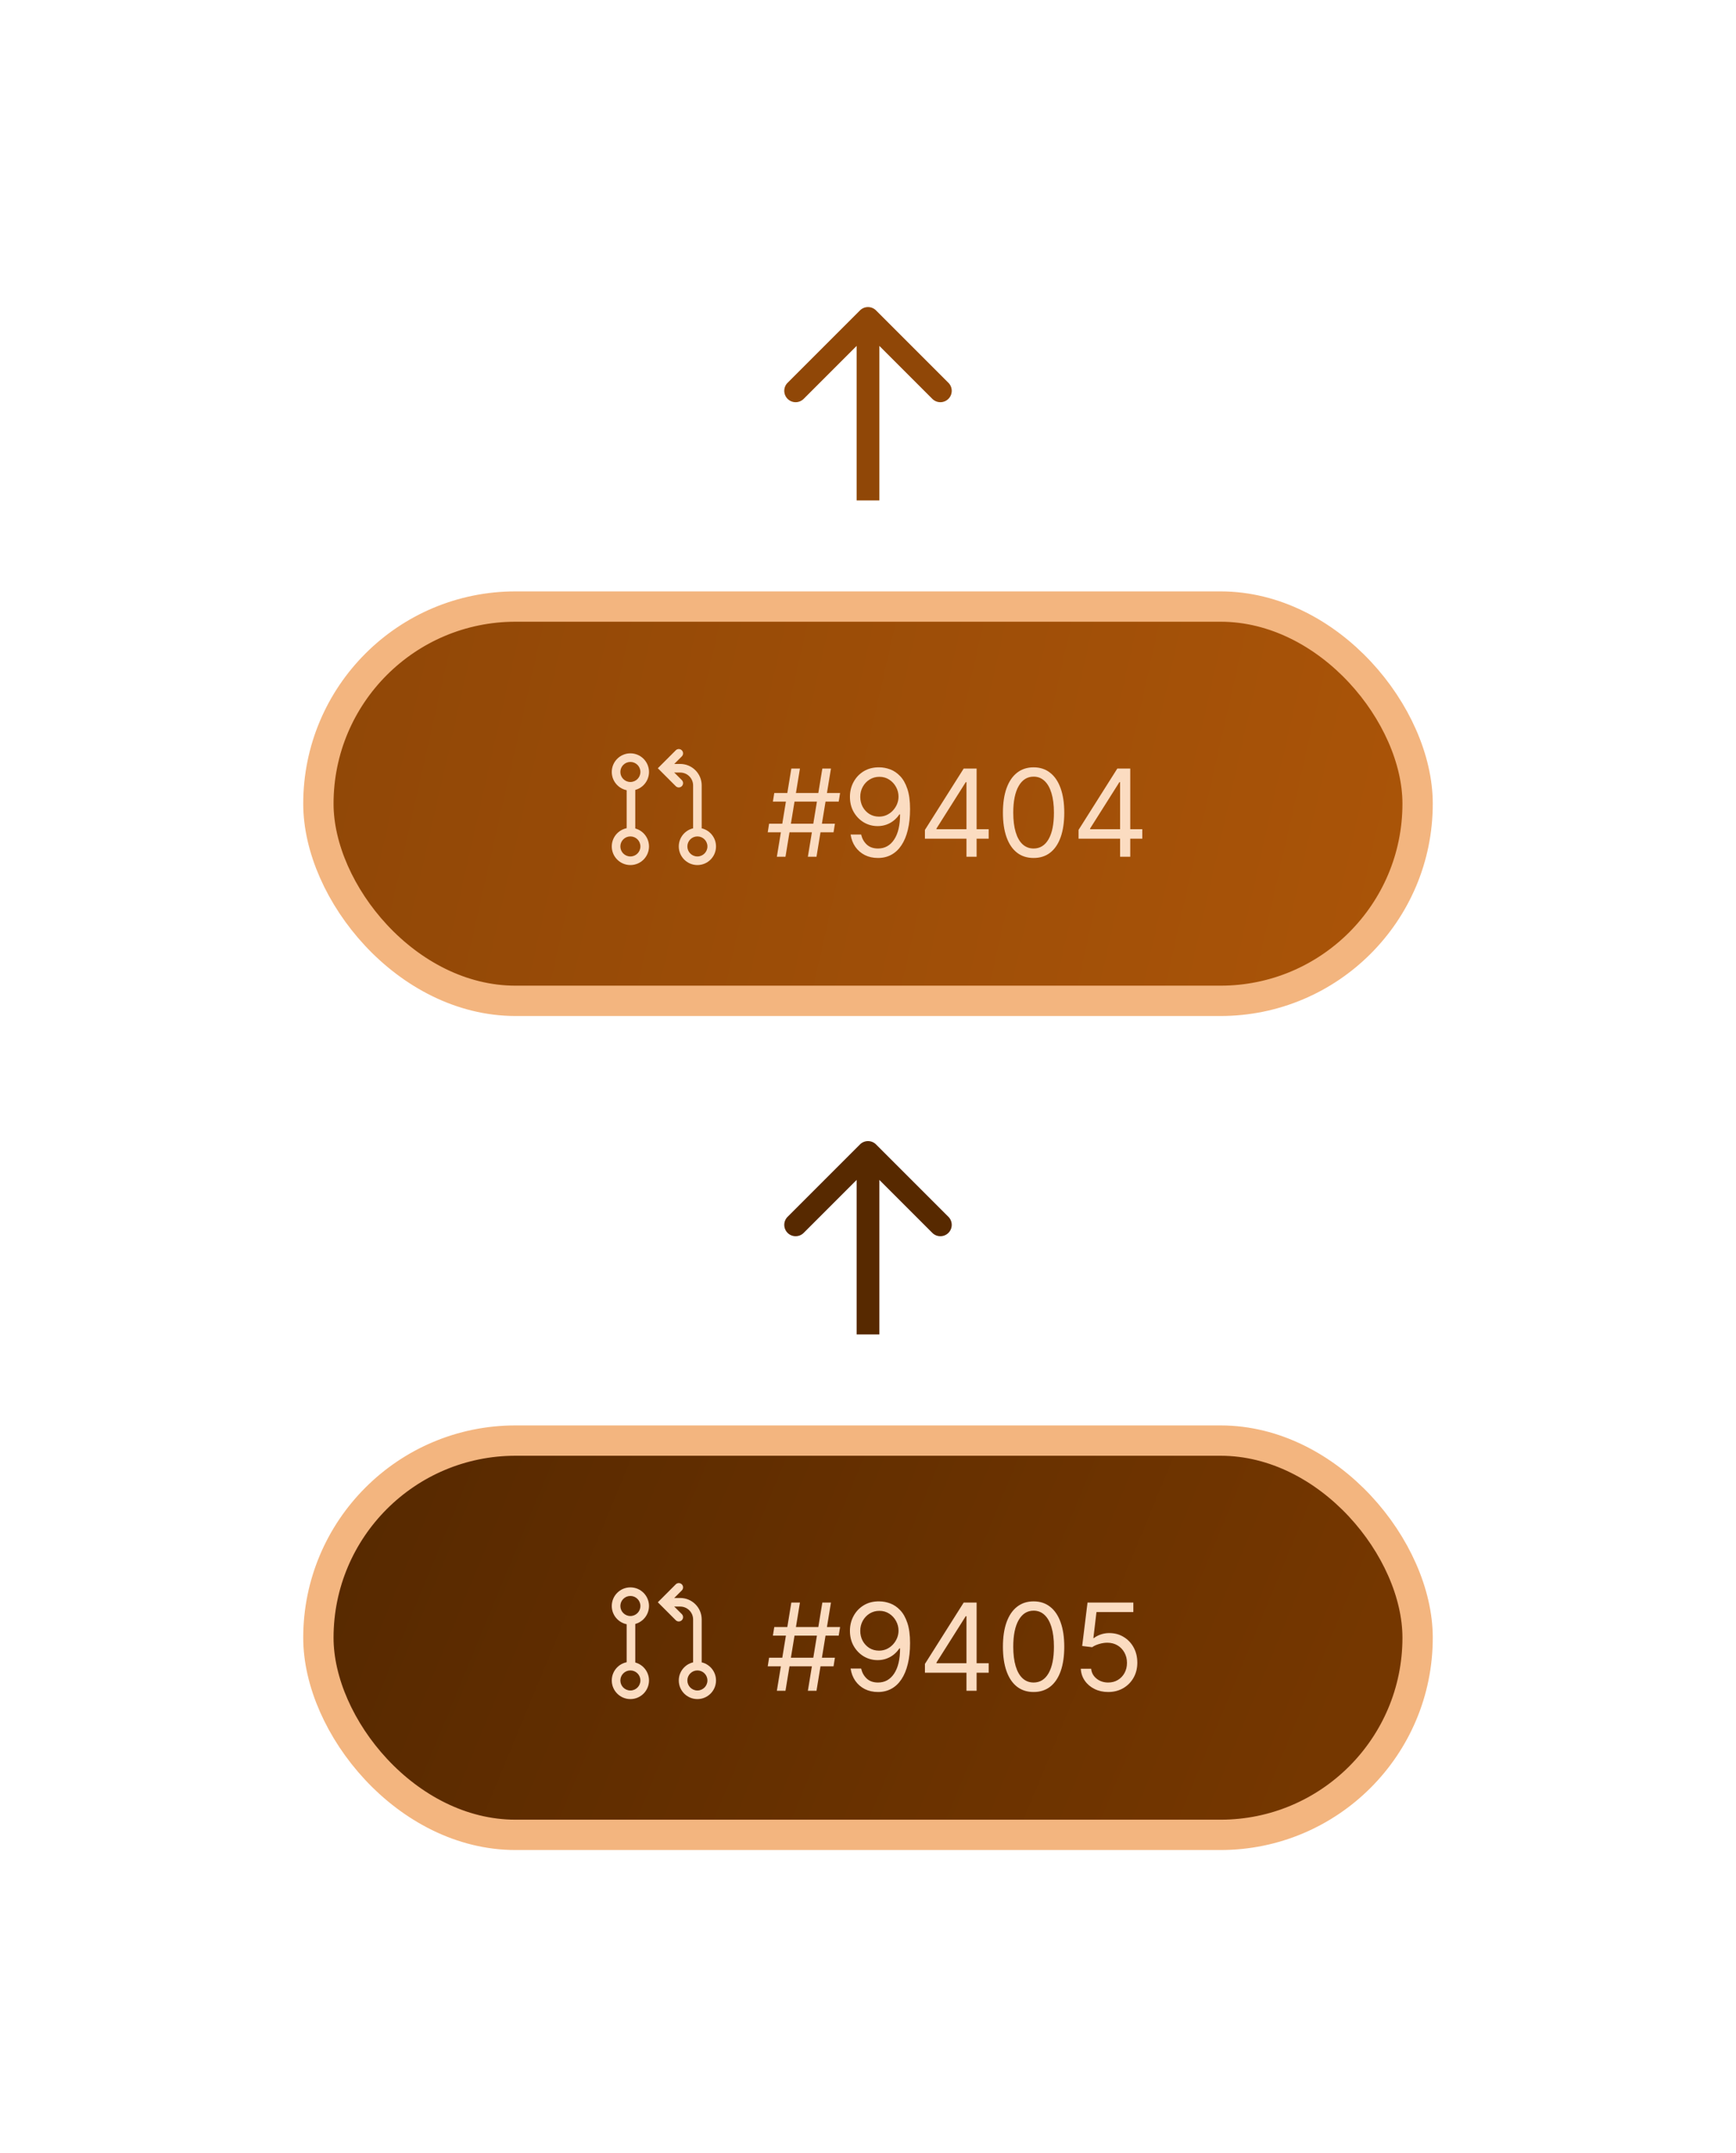 <svg width="229" height="284" viewBox="0 0 229 284" fill="none" xmlns="http://www.w3.org/2000/svg">
<g filter="url(#filter0_d_5370_27565)">
<rect x="183" y="238" width="145" height="52" rx="26" transform="rotate(180 183 238)" fill="url(#paint0_linear_5370_27565)" stroke="#F3B57F" stroke-width="4"/>
<path fill-rule="evenodd" clip-rule="evenodd" d="M79.156 218.959C79.886 218.959 80.478 218.367 80.478 217.637C80.478 216.907 79.886 216.315 79.156 216.315C78.425 216.315 77.834 216.907 77.834 217.637C77.834 218.367 78.425 218.959 79.156 218.959ZM79.156 220.093C80.512 220.093 81.611 218.993 81.611 217.637C81.611 216.281 80.512 215.182 79.156 215.182C77.8 215.182 76.7 216.281 76.7 217.637C76.7 218.993 77.8 220.093 79.156 220.093Z" fill="#FBDCC1"/>
<path fill-rule="evenodd" clip-rule="evenodd" d="M79.156 209.137C79.886 209.137 80.478 208.545 80.478 207.815C80.478 207.085 79.886 206.493 79.156 206.493C78.425 206.493 77.834 207.085 77.834 207.815C77.834 208.545 78.425 209.137 79.156 209.137ZM79.156 210.27C80.512 210.27 81.611 209.171 81.611 207.815C81.611 206.459 80.512 205.359 79.156 205.359C77.8 205.359 76.7 206.459 76.7 207.815C76.7 209.171 77.8 210.27 79.156 210.27Z" fill="#FBDCC1"/>
<path fill-rule="evenodd" clip-rule="evenodd" d="M78.665 216.165L78.665 209.289L79.798 209.289L79.798 216.165L78.665 216.165Z" fill="#FBDCC1"/>
<path fill-rule="evenodd" clip-rule="evenodd" d="M87.996 218.959C88.726 218.959 89.318 218.367 89.318 217.637C89.318 216.907 88.726 216.315 87.996 216.315C87.265 216.315 86.673 216.907 86.673 217.637C86.673 218.367 87.265 218.959 87.996 218.959ZM87.996 220.093C89.352 220.093 90.451 218.993 90.451 217.637C90.451 216.281 89.352 215.182 87.996 215.182C86.639 215.182 85.54 216.281 85.54 217.637C85.54 218.993 86.639 220.093 87.996 220.093Z" fill="#FBDCC1"/>
<path fill-rule="evenodd" clip-rule="evenodd" d="M85.729 206.758C87.294 206.758 88.562 208.026 88.562 209.591L88.562 215.182C88.562 215.495 88.309 215.749 87.996 215.749C87.683 215.749 87.429 215.495 87.429 215.182L87.429 209.591C87.429 208.652 86.668 207.891 85.729 207.891L84.558 207.891C84.245 207.891 83.991 207.637 83.991 207.324C83.991 207.012 84.245 206.758 84.558 206.758L85.729 206.758Z" fill="#FBDCC1"/>
<path fill-rule="evenodd" clip-rule="evenodd" d="M85.941 204.959C86.162 205.18 86.162 205.539 85.941 205.76L84.377 207.324L85.941 208.888C86.162 209.109 86.162 209.468 85.941 209.689C85.72 209.911 85.361 209.911 85.14 209.689L82.774 207.324L85.14 204.959C85.361 204.738 85.72 204.738 85.941 204.959Z" fill="#FBDCC1"/>
<path d="M102.568 219L104.477 207.364H105.614L103.705 219H102.568ZM97.273 215.773L97.454 214.636H106.136L105.955 215.773H97.273ZM98.477 219L100.386 207.364H101.523L99.614 219H98.477ZM97.954 211.727L98.136 210.591H106.818L106.636 211.727H97.954ZM112.003 207.205C112.48 207.208 112.957 207.299 113.435 207.477C113.912 207.655 114.348 207.951 114.741 208.364C115.135 208.773 115.452 209.331 115.69 210.04C115.929 210.748 116.048 211.636 116.048 212.705C116.048 213.739 115.95 214.657 115.753 215.46C115.56 216.259 115.279 216.934 114.912 217.483C114.548 218.032 114.105 218.449 113.582 218.733C113.063 219.017 112.476 219.159 111.821 219.159C111.17 219.159 110.588 219.03 110.077 218.773C109.569 218.511 109.152 218.15 108.827 217.688C108.505 217.222 108.298 216.682 108.207 216.068H109.594C109.719 216.602 109.967 217.044 110.338 217.392C110.713 217.737 111.207 217.909 111.821 217.909C112.719 217.909 113.427 217.517 113.946 216.733C114.469 215.949 114.73 214.841 114.73 213.409H114.639C114.427 213.727 114.175 214.002 113.884 214.233C113.592 214.464 113.268 214.642 112.912 214.767C112.556 214.892 112.177 214.955 111.776 214.955C111.109 214.955 110.497 214.79 109.94 214.46C109.387 214.127 108.944 213.67 108.611 213.091C108.281 212.508 108.116 211.841 108.116 211.091C108.116 210.379 108.276 209.727 108.594 209.136C108.916 208.542 109.366 208.068 109.946 207.716C110.529 207.364 111.215 207.193 112.003 207.205ZM112.003 208.455C111.526 208.455 111.096 208.574 110.713 208.812C110.334 209.047 110.033 209.366 109.81 209.767C109.59 210.165 109.48 210.606 109.48 211.091C109.48 211.576 109.586 212.017 109.798 212.415C110.014 212.809 110.308 213.123 110.679 213.358C111.054 213.589 111.48 213.705 111.957 213.705C112.317 213.705 112.652 213.634 112.963 213.494C113.274 213.35 113.545 213.155 113.776 212.909C114.01 212.659 114.194 212.377 114.327 212.062C114.459 211.744 114.526 211.413 114.526 211.068C114.526 210.614 114.416 210.187 114.196 209.79C113.98 209.392 113.681 209.07 113.298 208.824C112.92 208.578 112.488 208.455 112.003 208.455ZM118.01 216.614V215.455L123.124 207.364H123.964V209.159H123.396L119.533 215.273V215.364H126.419V216.614H118.01ZM123.487 219V216.261V215.722V207.364H124.828V219H123.487ZM132.344 219.159C131.488 219.159 130.759 218.926 130.156 218.46C129.554 217.991 129.094 217.311 128.776 216.42C128.457 215.527 128.298 214.447 128.298 213.182C128.298 211.924 128.457 210.85 128.776 209.96C129.098 209.066 129.56 208.384 130.162 207.915C130.768 207.441 131.495 207.205 132.344 207.205C133.192 207.205 133.918 207.441 134.52 207.915C135.126 208.384 135.588 209.066 135.906 209.96C136.228 210.85 136.389 211.924 136.389 213.182C136.389 214.447 136.23 215.527 135.912 216.42C135.594 217.311 135.134 217.991 134.531 218.46C133.929 218.926 133.2 219.159 132.344 219.159ZM132.344 217.909C133.192 217.909 133.851 217.5 134.321 216.682C134.791 215.864 135.026 214.697 135.026 213.182C135.026 212.174 134.918 211.316 134.702 210.608C134.49 209.9 134.183 209.36 133.781 208.989C133.384 208.617 132.904 208.432 132.344 208.432C131.503 208.432 130.846 208.847 130.372 209.676C129.899 210.502 129.662 211.67 129.662 213.182C129.662 214.189 129.768 215.045 129.98 215.75C130.192 216.455 130.497 216.991 130.895 217.358C131.296 217.725 131.779 217.909 132.344 217.909ZM142.185 219.159C141.518 219.159 140.918 219.027 140.384 218.761C139.849 218.496 139.421 218.133 139.099 217.67C138.777 217.208 138.601 216.682 138.571 216.091H139.935C139.988 216.617 140.226 217.053 140.651 217.398C141.079 217.739 141.59 217.909 142.185 217.909C142.662 217.909 143.086 217.797 143.457 217.574C143.832 217.35 144.126 217.044 144.338 216.653C144.554 216.259 144.662 215.814 144.662 215.318C144.662 214.811 144.55 214.358 144.327 213.96C144.107 213.559 143.804 213.242 143.418 213.011C143.031 212.78 142.59 212.663 142.094 212.659C141.738 212.655 141.372 212.71 140.997 212.824C140.622 212.934 140.313 213.076 140.071 213.25L138.753 213.091L139.457 207.364H145.503V208.614H140.639L140.23 212.045H140.298C140.537 211.856 140.836 211.699 141.196 211.574C141.556 211.449 141.931 211.386 142.321 211.386C143.033 211.386 143.668 211.557 144.224 211.898C144.785 212.235 145.224 212.697 145.543 213.284C145.865 213.871 146.026 214.542 146.026 215.295C146.026 216.038 145.859 216.701 145.526 217.284C145.196 217.864 144.741 218.322 144.162 218.659C143.582 218.992 142.923 219.159 142.185 219.159Z" fill="#FBDCC1"/>
<path d="M111.561 146.939C110.975 146.354 110.025 146.354 109.439 146.939L99.893 156.485C99.308 157.071 99.308 158.021 99.893 158.607C100.479 159.192 101.429 159.192 102.015 158.607L110.5 150.121L118.985 158.607C119.571 159.192 120.521 159.192 121.107 158.607C121.692 158.021 121.692 157.071 121.107 156.485L111.561 146.939ZM112 172L112 148L109 148L109 172L112 172Z" fill="#572900"/>
<rect x="183" y="128" width="145" height="52" rx="26" transform="rotate(180 183 128)" fill="url(#paint1_linear_5370_27565)" stroke="#F3B57F" stroke-width="4"/>
<path fill-rule="evenodd" clip-rule="evenodd" d="M79.156 108.959C79.886 108.959 80.478 108.367 80.478 107.637C80.478 106.907 79.886 106.315 79.156 106.315C78.425 106.315 77.834 106.907 77.834 107.637C77.834 108.367 78.425 108.959 79.156 108.959ZM79.156 110.093C80.512 110.093 81.611 108.993 81.611 107.637C81.611 106.281 80.512 105.182 79.156 105.182C77.8 105.182 76.7 106.281 76.7 107.637C76.7 108.993 77.8 110.093 79.156 110.093Z" fill="#FBDCC1"/>
<path fill-rule="evenodd" clip-rule="evenodd" d="M79.156 99.137C79.886 99.137 80.478 98.545 80.478 97.815C80.478 97.085 79.886 96.493 79.156 96.493C78.425 96.493 77.834 97.085 77.834 97.815C77.834 98.545 78.425 99.137 79.156 99.137ZM79.156 100.27C80.512 100.27 81.611 99.171 81.611 97.815C81.611 96.459 80.512 95.359 79.156 95.359C77.8 95.359 76.7 96.459 76.7 97.815C76.7 99.171 77.8 100.27 79.156 100.27Z" fill="#FBDCC1"/>
<path fill-rule="evenodd" clip-rule="evenodd" d="M78.665 106.165L78.665 99.289L79.798 99.289L79.798 106.165L78.665 106.165Z" fill="#FBDCC1"/>
<path fill-rule="evenodd" clip-rule="evenodd" d="M87.996 108.959C88.726 108.959 89.318 108.367 89.318 107.637C89.318 106.907 88.726 106.315 87.996 106.315C87.265 106.315 86.673 106.907 86.673 107.637C86.673 108.367 87.265 108.959 87.996 108.959ZM87.996 110.093C89.352 110.093 90.451 108.993 90.451 107.637C90.451 106.281 89.352 105.182 87.996 105.182C86.639 105.182 85.54 106.281 85.54 107.637C85.54 108.993 86.639 110.093 87.996 110.093Z" fill="#FBDCC1"/>
<path fill-rule="evenodd" clip-rule="evenodd" d="M85.729 96.758C87.294 96.758 88.562 98.026 88.562 99.591L88.562 105.182C88.562 105.495 88.309 105.749 87.996 105.749C87.683 105.749 87.429 105.495 87.429 105.182L87.429 99.591C87.429 98.652 86.668 97.891 85.729 97.891L84.558 97.891C84.245 97.891 83.991 97.637 83.991 97.325C83.991 97.011 84.245 96.758 84.558 96.758L85.729 96.758Z" fill="#FBDCC1"/>
<path fill-rule="evenodd" clip-rule="evenodd" d="M85.941 94.959C86.162 95.18 86.162 95.539 85.941 95.76L84.377 97.324L85.941 98.888C86.162 99.109 86.162 99.468 85.941 99.689C85.72 99.91 85.361 99.91 85.14 99.689L82.774 97.324L85.14 94.959C85.361 94.738 85.72 94.738 85.941 94.959Z" fill="#FBDCC1"/>
<path d="M102.568 109L104.477 97.364H105.614L103.705 109H102.568ZM97.273 105.773L97.454 104.636H106.136L105.955 105.773H97.273ZM98.477 109L100.386 97.364H101.523L99.614 109H98.477ZM97.954 101.727L98.136 100.591H106.818L106.636 101.727H97.954ZM112.003 97.204C112.48 97.208 112.957 97.299 113.435 97.477C113.912 97.655 114.348 97.951 114.741 98.364C115.135 98.773 115.452 99.331 115.69 100.04C115.929 100.748 116.048 101.636 116.048 102.705C116.048 103.739 115.95 104.657 115.753 105.46C115.56 106.259 115.279 106.934 114.912 107.483C114.548 108.032 114.105 108.449 113.582 108.733C113.063 109.017 112.476 109.159 111.821 109.159C111.17 109.159 110.588 109.03 110.077 108.773C109.569 108.511 109.152 108.15 108.827 107.688C108.505 107.222 108.298 106.682 108.207 106.068H109.594C109.719 106.602 109.967 107.044 110.338 107.392C110.713 107.737 111.207 107.909 111.821 107.909C112.719 107.909 113.427 107.517 113.946 106.733C114.469 105.949 114.73 104.841 114.73 103.409H114.639C114.427 103.727 114.175 104.002 113.884 104.233C113.592 104.464 113.268 104.642 112.912 104.767C112.556 104.892 112.177 104.955 111.776 104.955C111.109 104.955 110.497 104.79 109.94 104.46C109.387 104.127 108.944 103.67 108.611 103.091C108.281 102.508 108.116 101.841 108.116 101.091C108.116 100.379 108.276 99.727 108.594 99.136C108.916 98.542 109.366 98.068 109.946 97.716C110.529 97.364 111.215 97.193 112.003 97.204ZM112.003 98.454C111.526 98.454 111.096 98.574 110.713 98.812C110.334 99.047 110.033 99.365 109.81 99.767C109.59 100.165 109.48 100.606 109.48 101.091C109.48 101.576 109.586 102.017 109.798 102.415C110.014 102.809 110.308 103.123 110.679 103.358C111.054 103.589 111.48 103.705 111.957 103.705C112.317 103.705 112.652 103.634 112.963 103.494C113.274 103.35 113.545 103.155 113.776 102.909C114.01 102.659 114.194 102.377 114.327 102.062C114.459 101.744 114.526 101.413 114.526 101.068C114.526 100.614 114.416 100.187 114.196 99.79C113.98 99.392 113.681 99.07 113.298 98.824C112.92 98.578 112.488 98.454 112.003 98.454ZM118.01 106.614V105.455L123.124 97.364H123.964V99.159H123.396L119.533 105.273V105.364H126.419V106.614H118.01ZM123.487 109V106.261V105.722V97.364H124.828V109H123.487ZM132.344 109.159C131.488 109.159 130.759 108.926 130.156 108.46C129.554 107.991 129.094 107.311 128.776 106.42C128.457 105.527 128.298 104.447 128.298 103.182C128.298 101.924 128.457 100.85 128.776 99.96C129.098 99.066 129.56 98.385 130.162 97.915C130.768 97.441 131.495 97.204 132.344 97.204C133.192 97.204 133.918 97.441 134.52 97.915C135.126 98.385 135.588 99.066 135.906 99.96C136.228 100.85 136.389 101.924 136.389 103.182C136.389 104.447 136.23 105.527 135.912 106.42C135.594 107.311 135.134 107.991 134.531 108.46C133.929 108.926 133.2 109.159 132.344 109.159ZM132.344 107.909C133.192 107.909 133.851 107.5 134.321 106.682C134.791 105.864 135.026 104.697 135.026 103.182C135.026 102.174 134.918 101.316 134.702 100.608C134.49 99.9 134.183 99.36 133.781 98.989C133.384 98.617 132.904 98.432 132.344 98.432C131.503 98.432 130.846 98.847 130.372 99.676C129.899 100.502 129.662 101.67 129.662 103.182C129.662 104.189 129.768 105.045 129.98 105.75C130.192 106.455 130.497 106.991 130.895 107.358C131.296 107.725 131.779 107.909 132.344 107.909ZM138.276 106.614V105.455L143.389 97.364H144.23V99.159H143.662L139.798 105.273V105.364H146.685V106.614H138.276ZM143.753 109V106.261V105.722V97.364H145.094V109H143.753Z" fill="#FBDCC1"/>
<path d="M111.561 36.939C110.975 36.354 110.025 36.354 109.439 36.939L99.893 46.485C99.308 47.071 99.308 48.021 99.893 48.607C100.479 49.192 101.429 49.192 102.015 48.607L110.5 40.121L118.985 48.607C119.571 49.192 120.521 49.192 121.107 48.607C121.692 48.021 121.692 47.071 121.107 46.485L111.561 36.939ZM112 62L112 38L109 38L109 62L112 62Z" fill="#904707"/>
</g>
<defs>
<filter id="filter0_d_5370_27565" x="0" y="0.5" width="229" height="283.5" filterUnits="userSpaceOnUse" color-interpolation-filters="sRGB">
<feFlood flood-opacity="0" result="BackgroundImageFix"/>
<feColorMatrix in="SourceAlpha" type="matrix" values="0 0 0 0 0 0 0 0 0 0 0 0 0 0 0 0 0 0 127 0" result="hardAlpha"/>
<feOffset dx="4" dy="4"/>
<feGaussianBlur stdDeviation="20"/>
<feComposite in2="hardAlpha" operator="out"/>
<feColorMatrix type="matrix" values="0 0 0 0 0 0 0 0 0 0 0 0 0 0 0 0 0 0 0.35 0"/>
<feBlend mode="normal" in2="BackgroundImageFix" result="effect1_dropShadow_5370_27565"/>
<feBlend mode="normal" in="SourceGraphic" in2="effect1_dropShadow_5370_27565" result="shape"/>
</filter>
<linearGradient id="paint0_linear_5370_27565" x1="197" y1="245.5" x2="319" y2="296" gradientUnits="userSpaceOnUse">
<stop stop-color="#753700"/>
<stop offset="1" stop-color="#572900"/>
</linearGradient>
<linearGradient id="paint1_linear_5370_27565" x1="328.5" y1="172.5" x2="185" y2="140" gradientUnits="userSpaceOnUse">
<stop stop-color="#904707"/>
<stop offset="1" stop-color="#AA5408"/>
</linearGradient>
</defs>
</svg>
